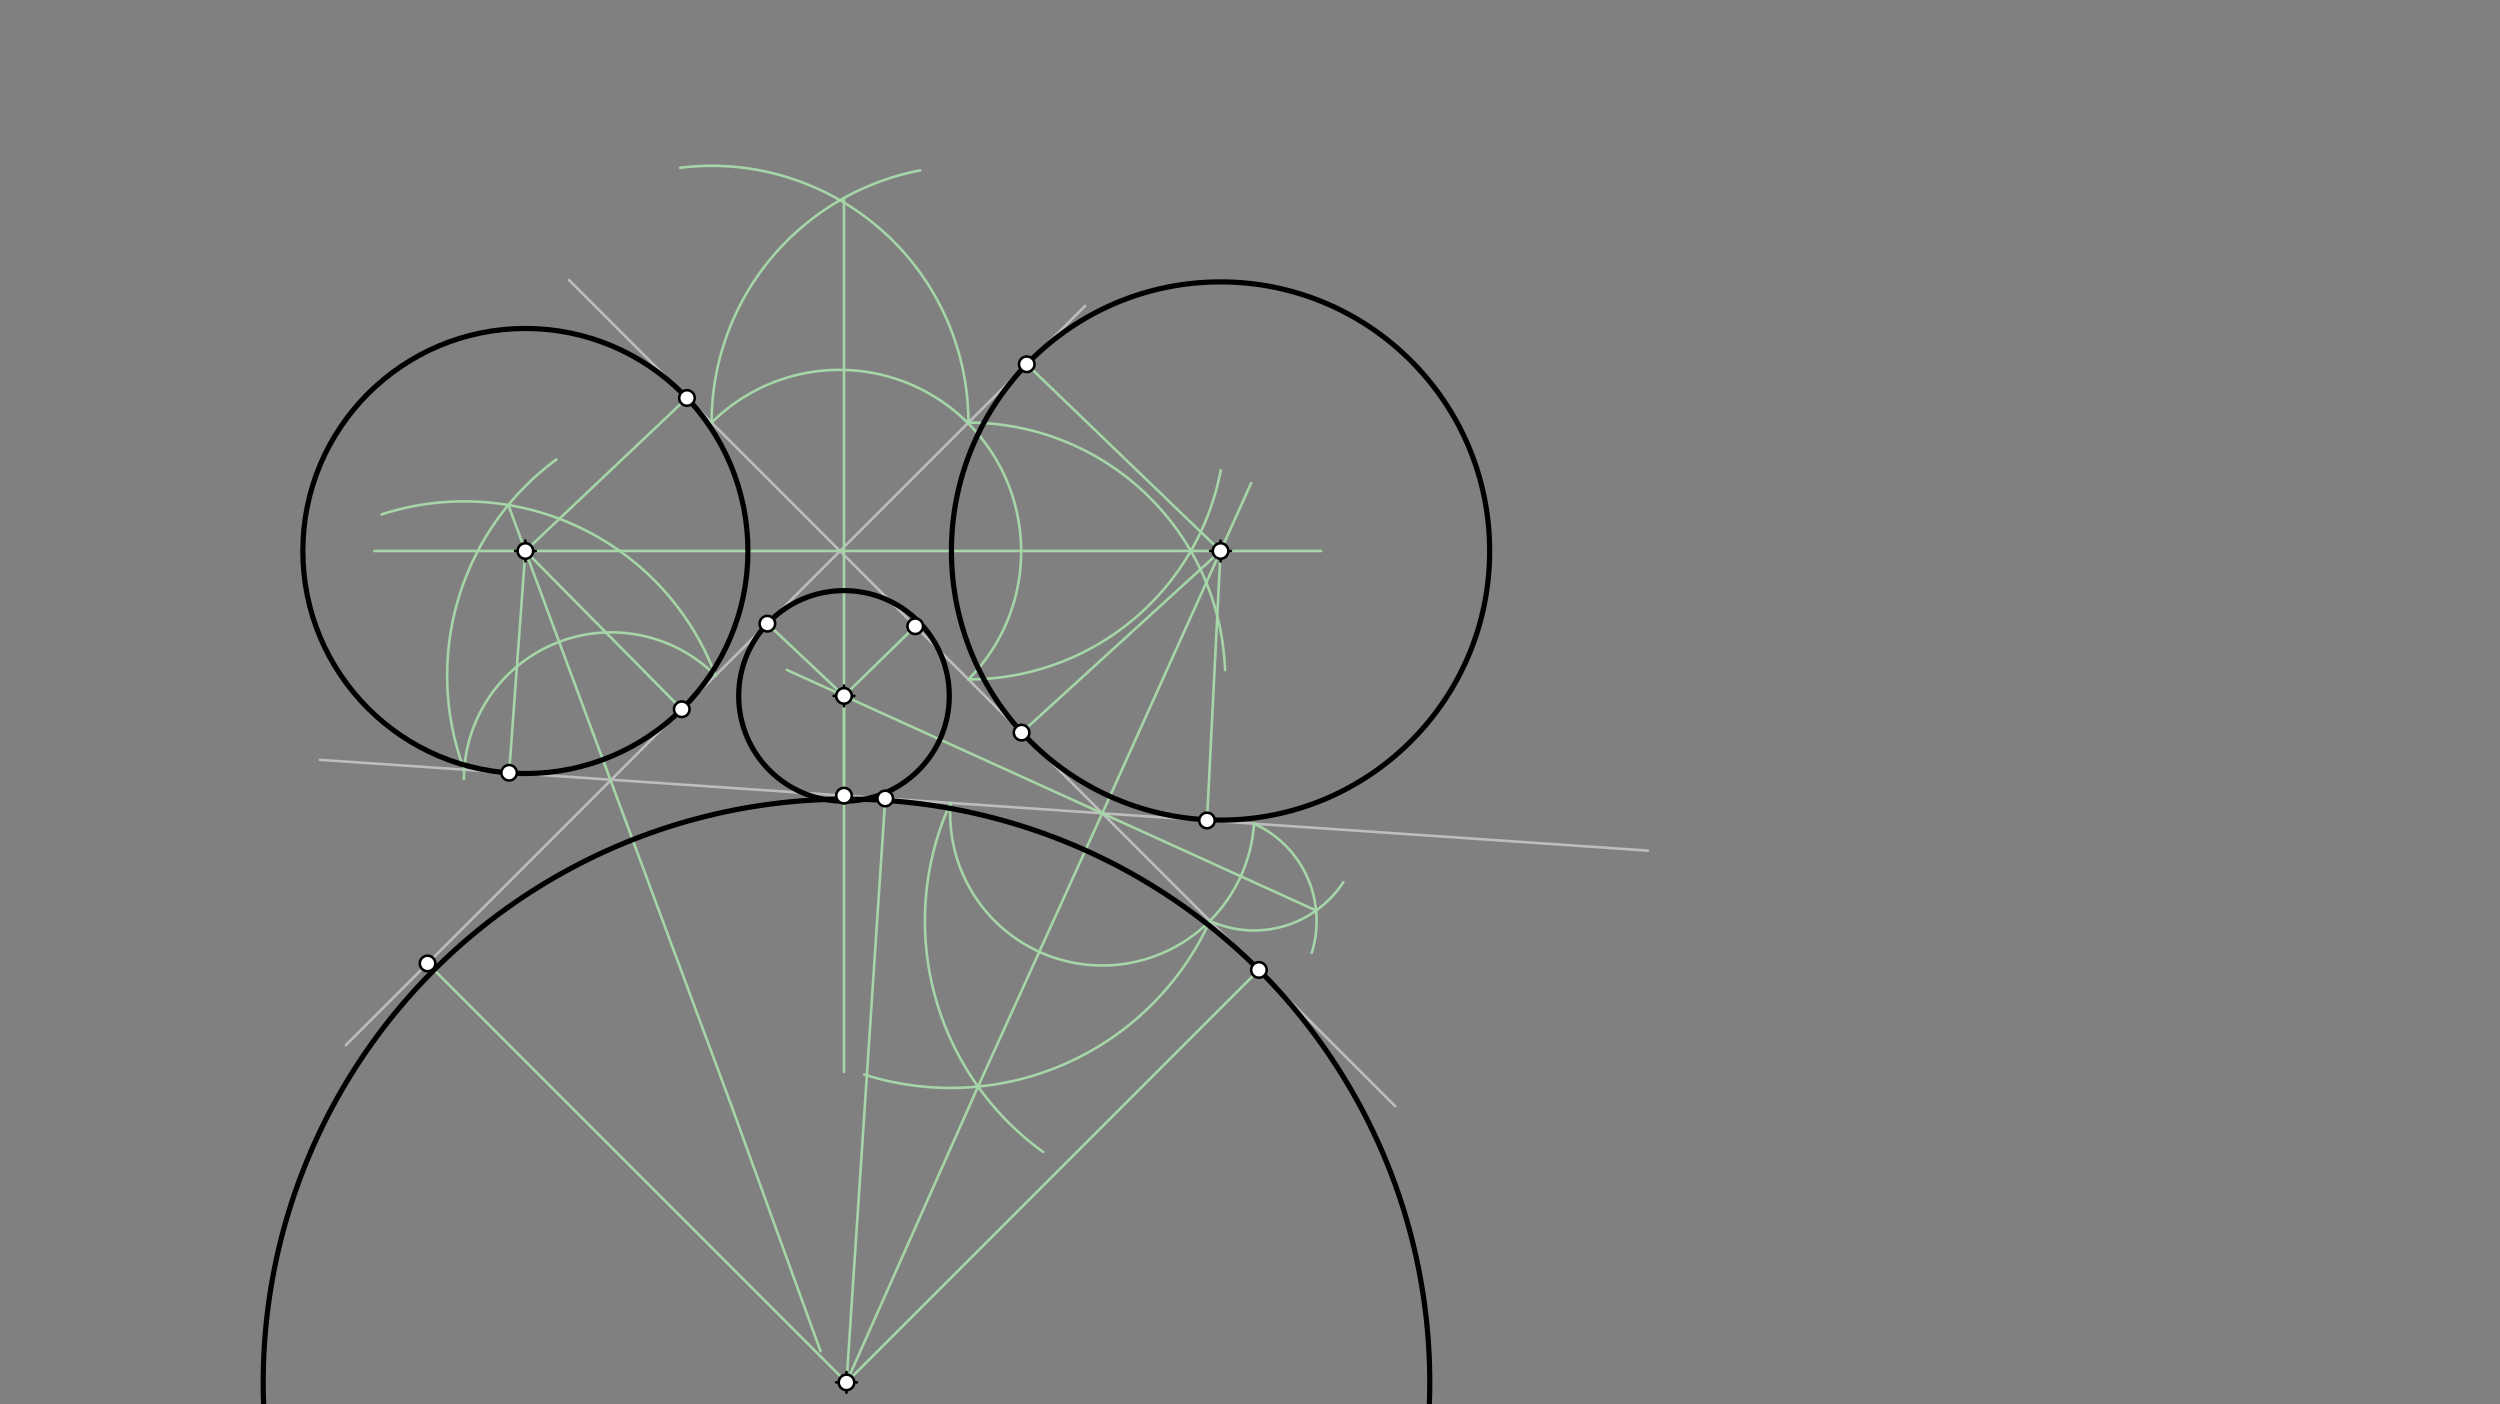 <svg xmlns="http://www.w3.org/2000/svg" class="svg--816" height="100%" preserveAspectRatio="xMidYMid meet" viewBox="0 0 963.78 541.417" width="100%"><rect x="0" y="0" width="963.78" height="541.417" fill="#808080" stroke="none"/><defs><marker id="marker-arrow" markerHeight="16" markerUnits="userSpaceOnUse" markerWidth="24" orient="auto-start-reverse" refX="24" refY="4" viewBox="0 0 24 8"><path d="M 0 0 L 24 4 L 0 8 z" stroke="inherit"></path></marker></defs><g class="aux-layer--949"><g class="element--733"><line stroke="#BDBDBD" stroke-dasharray="none" stroke-linecap="round" stroke-width="1" x1="418.333" x2="133.333" y1="117.927" y2="402.927"></line></g><g class="element--733"><line stroke="#BDBDBD" stroke-dasharray="none" stroke-linecap="round" stroke-width="1" x1="219.333" x2="537.833" y1="107.927" y2="426.427"></line></g><g class="element--733"><line stroke="#BDBDBD" stroke-dasharray="none" stroke-linecap="round" stroke-width="1" x1="123.333" x2="635.333" y1="292.927" y2="327.927"></line></g><g class="element--733"><path d="M 274.333 162.927 A 70.004 70.004 0 0 1 373.333 261.927" fill="none" stroke="#A5D6A7" stroke-dasharray="none" stroke-linecap="round" stroke-width="1"></path></g><g class="element--733"><path d="M 366.428 309.545 A 58.661 58.661 0 0 0 466.431 355.025" fill="none" stroke="#A5D6A7" stroke-dasharray="none" stroke-linecap="round" stroke-width="1"></path></g><g class="element--733"><path d="M 373.333 162.927 A 99 99 0 0 0 262.196 64.674" fill="none" stroke="#A5D6A7" stroke-dasharray="none" stroke-linecap="round" stroke-width="1"></path></g><g class="element--733"><path d="M 274.333 162.927 A 99 99 0 0 1 354.752 65.686" fill="none" stroke="#A5D6A7" stroke-dasharray="none" stroke-linecap="round" stroke-width="1"></path></g><g class="element--733"><path d="M 373.333 261.927 A 99 99 0 0 0 470.622 181.257" fill="none" stroke="#A5D6A7" stroke-dasharray="none" stroke-linecap="round" stroke-width="1"></path></g><g class="element--733"><path d="M 373.333 162.927 A 99 99 0 0 1 472.268 258.32" fill="none" stroke="#A5D6A7" stroke-dasharray="none" stroke-linecap="round" stroke-width="1"></path></g><g class="element--733"><path d="M 466.431 355.025 A 109.859 109.859 0 0 1 333.161 414.246" fill="none" stroke="#A5D6A7" stroke-dasharray="none" stroke-linecap="round" stroke-width="1"></path></g><g class="element--733"><path d="M 366.428 309.545 A 109.859 109.859 0 0 0 402.119 444.093" fill="none" stroke="#A5D6A7" stroke-dasharray="none" stroke-linecap="round" stroke-width="1"></path></g><g class="element--733"><line stroke="#A5D6A7" stroke-dasharray="none" stroke-linecap="round" stroke-width="1" x1="459.064" x2="144.333" y1="212.416" y2="212.416"></line></g><g class="element--733"><line stroke="#A5D6A7" stroke-dasharray="none" stroke-linecap="round" stroke-width="1" x1="325.368" x2="325.368" y1="76.323" y2="413.26"></line></g><g class="element--733"><path d="M 275.833 260.427 A 56.821 56.821 0 0 0 178.835 300.296" fill="none" stroke="#A5D6A7" stroke-dasharray="none" stroke-linecap="round" stroke-width="1"></path></g><g class="element--733"><path d="M 275.833 260.427 A 103.446 103.446 0 0 0 147.129 198.305" fill="none" stroke="#A5D6A7" stroke-dasharray="none" stroke-linecap="round" stroke-width="1"></path></g><g class="element--733"><path d="M 178.967 296.73 A 103.446 103.446 0 0 1 214.493 177.13" fill="none" stroke="#A5D6A7" stroke-dasharray="none" stroke-linecap="round" stroke-width="1"></path></g><g class="element--733"><line stroke="#A5D6A7" stroke-dasharray="none" stroke-linecap="round" stroke-width="1" x1="195.961" x2="282.333" y1="194.69" y2="427.26"></line></g><g class="element--733"><path d="M 483.451 317.544 A 58.635 58.635 0 0 1 466.413 355.007" fill="none" stroke="#A5D6A7" stroke-dasharray="none" stroke-linecap="round" stroke-width="1"></path></g><g class="element--733"><path d="M 483.451 317.544 A 41.155 41.155 0 0 1 505.676 367.342" fill="none" stroke="#A5D6A7" stroke-dasharray="none" stroke-linecap="round" stroke-width="1"></path></g><g class="element--733"><path d="M 466.413 355.007 A 41.155 41.155 0 0 0 517.864 340.115" fill="none" stroke="#A5D6A7" stroke-dasharray="none" stroke-linecap="round" stroke-width="1"></path></g><g class="element--733"><line stroke="#A5D6A7" stroke-dasharray="none" stroke-linecap="round" stroke-width="1" x1="507.375" x2="303.333" y1="351.031" y2="258.26"></line></g><g class="element--733"><line stroke="#A5D6A7" stroke-dasharray="none" stroke-linecap="round" stroke-width="1" x1="424.926" x2="377.043" y1="313.544" y2="418.89"></line></g><g class="element--733"><line stroke="#A5D6A7" stroke-dasharray="none" stroke-linecap="round" stroke-width="1" x1="424.926" x2="482.333" y1="313.544" y2="186.26"></line></g><g class="element--733"><line stroke="#A5D6A7" stroke-dasharray="none" stroke-linecap="round" stroke-width="1" x1="459.064" x2="509.333" y1="212.416" y2="212.416"></line></g><g class="element--733"><line stroke="#A5D6A7" stroke-dasharray="none" stroke-linecap="round" stroke-width="1" x1="282.333" x2="316.333" y1="427.26" y2="520.927"></line></g><g class="element--733"><line stroke="#A5D6A7" stroke-dasharray="none" stroke-linecap="round" stroke-width="1" x1="377.043" x2="326.333" y1="418.89" y2="532.927"></line></g><g class="element--733"><line stroke="#A5D6A7" stroke-dasharray="none" stroke-linecap="round" stroke-width="1" x1="325.368" x2="295.834" y1="268.279" y2="240.427"></line></g><g class="element--733"><line stroke="#A5D6A7" stroke-dasharray="none" stroke-linecap="round" stroke-width="1" x1="325.368" x2="352.833" y1="268.279" y2="241.427"></line></g><g class="element--733"><line stroke="#A5D6A7" stroke-dasharray="none" stroke-linecap="round" stroke-width="1" x1="325.368" x2="325.368" y1="268.279" y2="306.738"></line></g><g class="element--733"><line stroke="#A5D6A7" stroke-dasharray="none" stroke-linecap="round" stroke-width="1" x1="470.536" x2="465.308" y1="212.416" y2="316.304"></line></g><g class="element--733"><line stroke="#A5D6A7" stroke-dasharray="none" stroke-linecap="round" stroke-width="1" x1="470.536" x2="395.834" y1="212.416" y2="140.427"></line></g><g class="element--733"><line stroke="#A5D6A7" stroke-dasharray="none" stroke-linecap="round" stroke-width="1" x1="470.536" x2="393.832" y1="212.416" y2="282.428"></line></g><g class="element--733"><line stroke="#A5D6A7" stroke-dasharray="none" stroke-linecap="round" stroke-width="1" x1="202.544" x2="264.834" y1="212.416" y2="153.427"></line></g><g class="element--733"><line stroke="#A5D6A7" stroke-dasharray="none" stroke-linecap="round" stroke-width="1" x1="202.544" x2="196.266" y1="212.416" y2="297.913"></line></g><g class="element--733"><line stroke="#A5D6A7" stroke-dasharray="none" stroke-linecap="round" stroke-width="1" x1="202.544" x2="262.833" y1="212.416" y2="273.427"></line></g><g class="element--733"><line stroke="#A5D6A7" stroke-dasharray="none" stroke-linecap="round" stroke-width="1" x1="326.333" x2="164.833" y1="532.927" y2="371.427"></line></g><g class="element--733"><line stroke="#A5D6A7" stroke-dasharray="none" stroke-linecap="round" stroke-width="1" x1="326.333" x2="341.272" y1="532.927" y2="307.825"></line></g><g class="element--733"><line stroke="#A5D6A7" stroke-dasharray="none" stroke-linecap="round" stroke-width="1" x1="326.333" x2="485.333" y1="532.927" y2="373.927"></line></g><g class="element--733"><circle cx="196.266" cy="297.913" r="3" stroke="#A5D6A7" stroke-width="1" fill="#ffffff"></circle>}</g></g><g class="main-layer--75a"><g class="element--733"><g class="center--a87"><line x1="321.368" y1="268.279" x2="329.368" y2="268.279" stroke="#000000" stroke-width="1" stroke-linecap="round"></line><line x1="325.368" y1="264.279" x2="325.368" y2="272.279" stroke="#000000" stroke-width="1" stroke-linecap="round"></line><circle class="hit--87b" cx="325.368" cy="268.279" r="4" stroke="none" fill="transparent"></circle></g><circle cx="325.368" cy="268.279" fill="none" r="40.595" stroke="#000000" stroke-dasharray="none" stroke-width="2"></circle></g><g class="element--733"><g class="center--a87"><line x1="466.536" y1="212.416" x2="474.536" y2="212.416" stroke="#000000" stroke-width="1" stroke-linecap="round"></line><line x1="470.536" y1="208.416" x2="470.536" y2="216.416" stroke="#000000" stroke-width="1" stroke-linecap="round"></line><circle class="hit--87b" cx="470.536" cy="212.416" r="4" stroke="none" fill="transparent"></circle></g><circle cx="470.536" cy="212.416" fill="none" r="103.745" stroke="#000000" stroke-dasharray="none" stroke-width="2"></circle></g><g class="element--733"><g class="center--a87"><line x1="322.333" y1="532.927" x2="330.333" y2="532.927" stroke="#000000" stroke-width="1" stroke-linecap="round"></line><line x1="326.333" y1="528.927" x2="326.333" y2="536.927" stroke="#000000" stroke-width="1" stroke-linecap="round"></line><circle class="hit--87b" cx="326.333" cy="532.927" r="4" stroke="none" fill="transparent"></circle></g><circle cx="326.333" cy="532.927" fill="none" r="224.86" stroke="#000000" stroke-dasharray="none" stroke-width="2"></circle></g><g class="element--733"><g class="center--a87"><line x1="198.544" y1="212.416" x2="206.544" y2="212.416" stroke="#000000" stroke-width="1" stroke-linecap="round"></line><line x1="202.544" y1="208.416" x2="202.544" y2="216.416" stroke="#000000" stroke-width="1" stroke-linecap="round"></line><circle class="hit--87b" cx="202.544" cy="212.416" r="4" stroke="none" fill="transparent"></circle></g><circle cx="202.544" cy="212.416" fill="none" r="85.789" stroke="#000000" stroke-dasharray="none" stroke-width="2"></circle></g><g class="element--733"><circle cx="325.368" cy="268.279" r="3" stroke="#000000" stroke-width="1" fill="#ffffff"></circle>}</g><g class="element--733"><circle cx="470.536" cy="212.416" r="3" stroke="#000000" stroke-width="1" fill="#ffffff"></circle>}</g><g class="element--733"><circle cx="202.544" cy="212.416" r="3" stroke="#000000" stroke-width="1" fill="#ffffff"></circle>}</g><g class="element--733"><circle cx="326.333" cy="532.927" r="3" stroke="#000000" stroke-width="1" fill="#ffffff"></circle>}</g><g class="element--733"><circle cx="264.833" cy="153.427" r="3" stroke="#000000" stroke-width="1" fill="#ffffff"></circle>}</g><g class="element--733"><circle cx="395.834" cy="140.427" r="3" stroke="#000000" stroke-width="1" fill="#ffffff"></circle>}</g><g class="element--733"><circle cx="393.833" cy="282.427" r="3" stroke="#000000" stroke-width="1" fill="#ffffff"></circle>}</g><g class="element--733"><circle cx="465.308" cy="316.304" r="3" stroke="#000000" stroke-width="1" fill="#ffffff"></circle>}</g><g class="element--733"><circle cx="295.834" cy="240.427" r="3" stroke="#000000" stroke-width="1" fill="#ffffff"></circle>}</g><g class="element--733"><circle cx="352.833" cy="241.427" r="3" stroke="#000000" stroke-width="1" fill="#ffffff"></circle>}</g><g class="element--733"><circle cx="325.368" cy="306.738" r="3" stroke="#000000" stroke-width="1" fill="#ffffff"></circle>}</g><g class="element--733"><circle cx="196.266" cy="297.913" r="3" stroke="#000000" stroke-width="1" fill="#ffffff"></circle>}</g><g class="element--733"><circle cx="262.833" cy="273.427" r="3" stroke="#000000" stroke-width="1" fill="#ffffff"></circle>}</g><g class="element--733"><circle cx="164.833" cy="371.427" r="3" stroke="#000000" stroke-width="1" fill="#ffffff"></circle>}</g><g class="element--733"><circle cx="341.272" cy="307.825" r="3" stroke="#000000" stroke-width="1" fill="#ffffff"></circle>}</g><g class="element--733"><circle cx="485.333" cy="373.927" r="3" stroke="#000000" stroke-width="1" fill="#ffffff"></circle>}</g></g><g class="snaps-layer--ac6"></g><g class="temp-layer--52d"></g></svg>